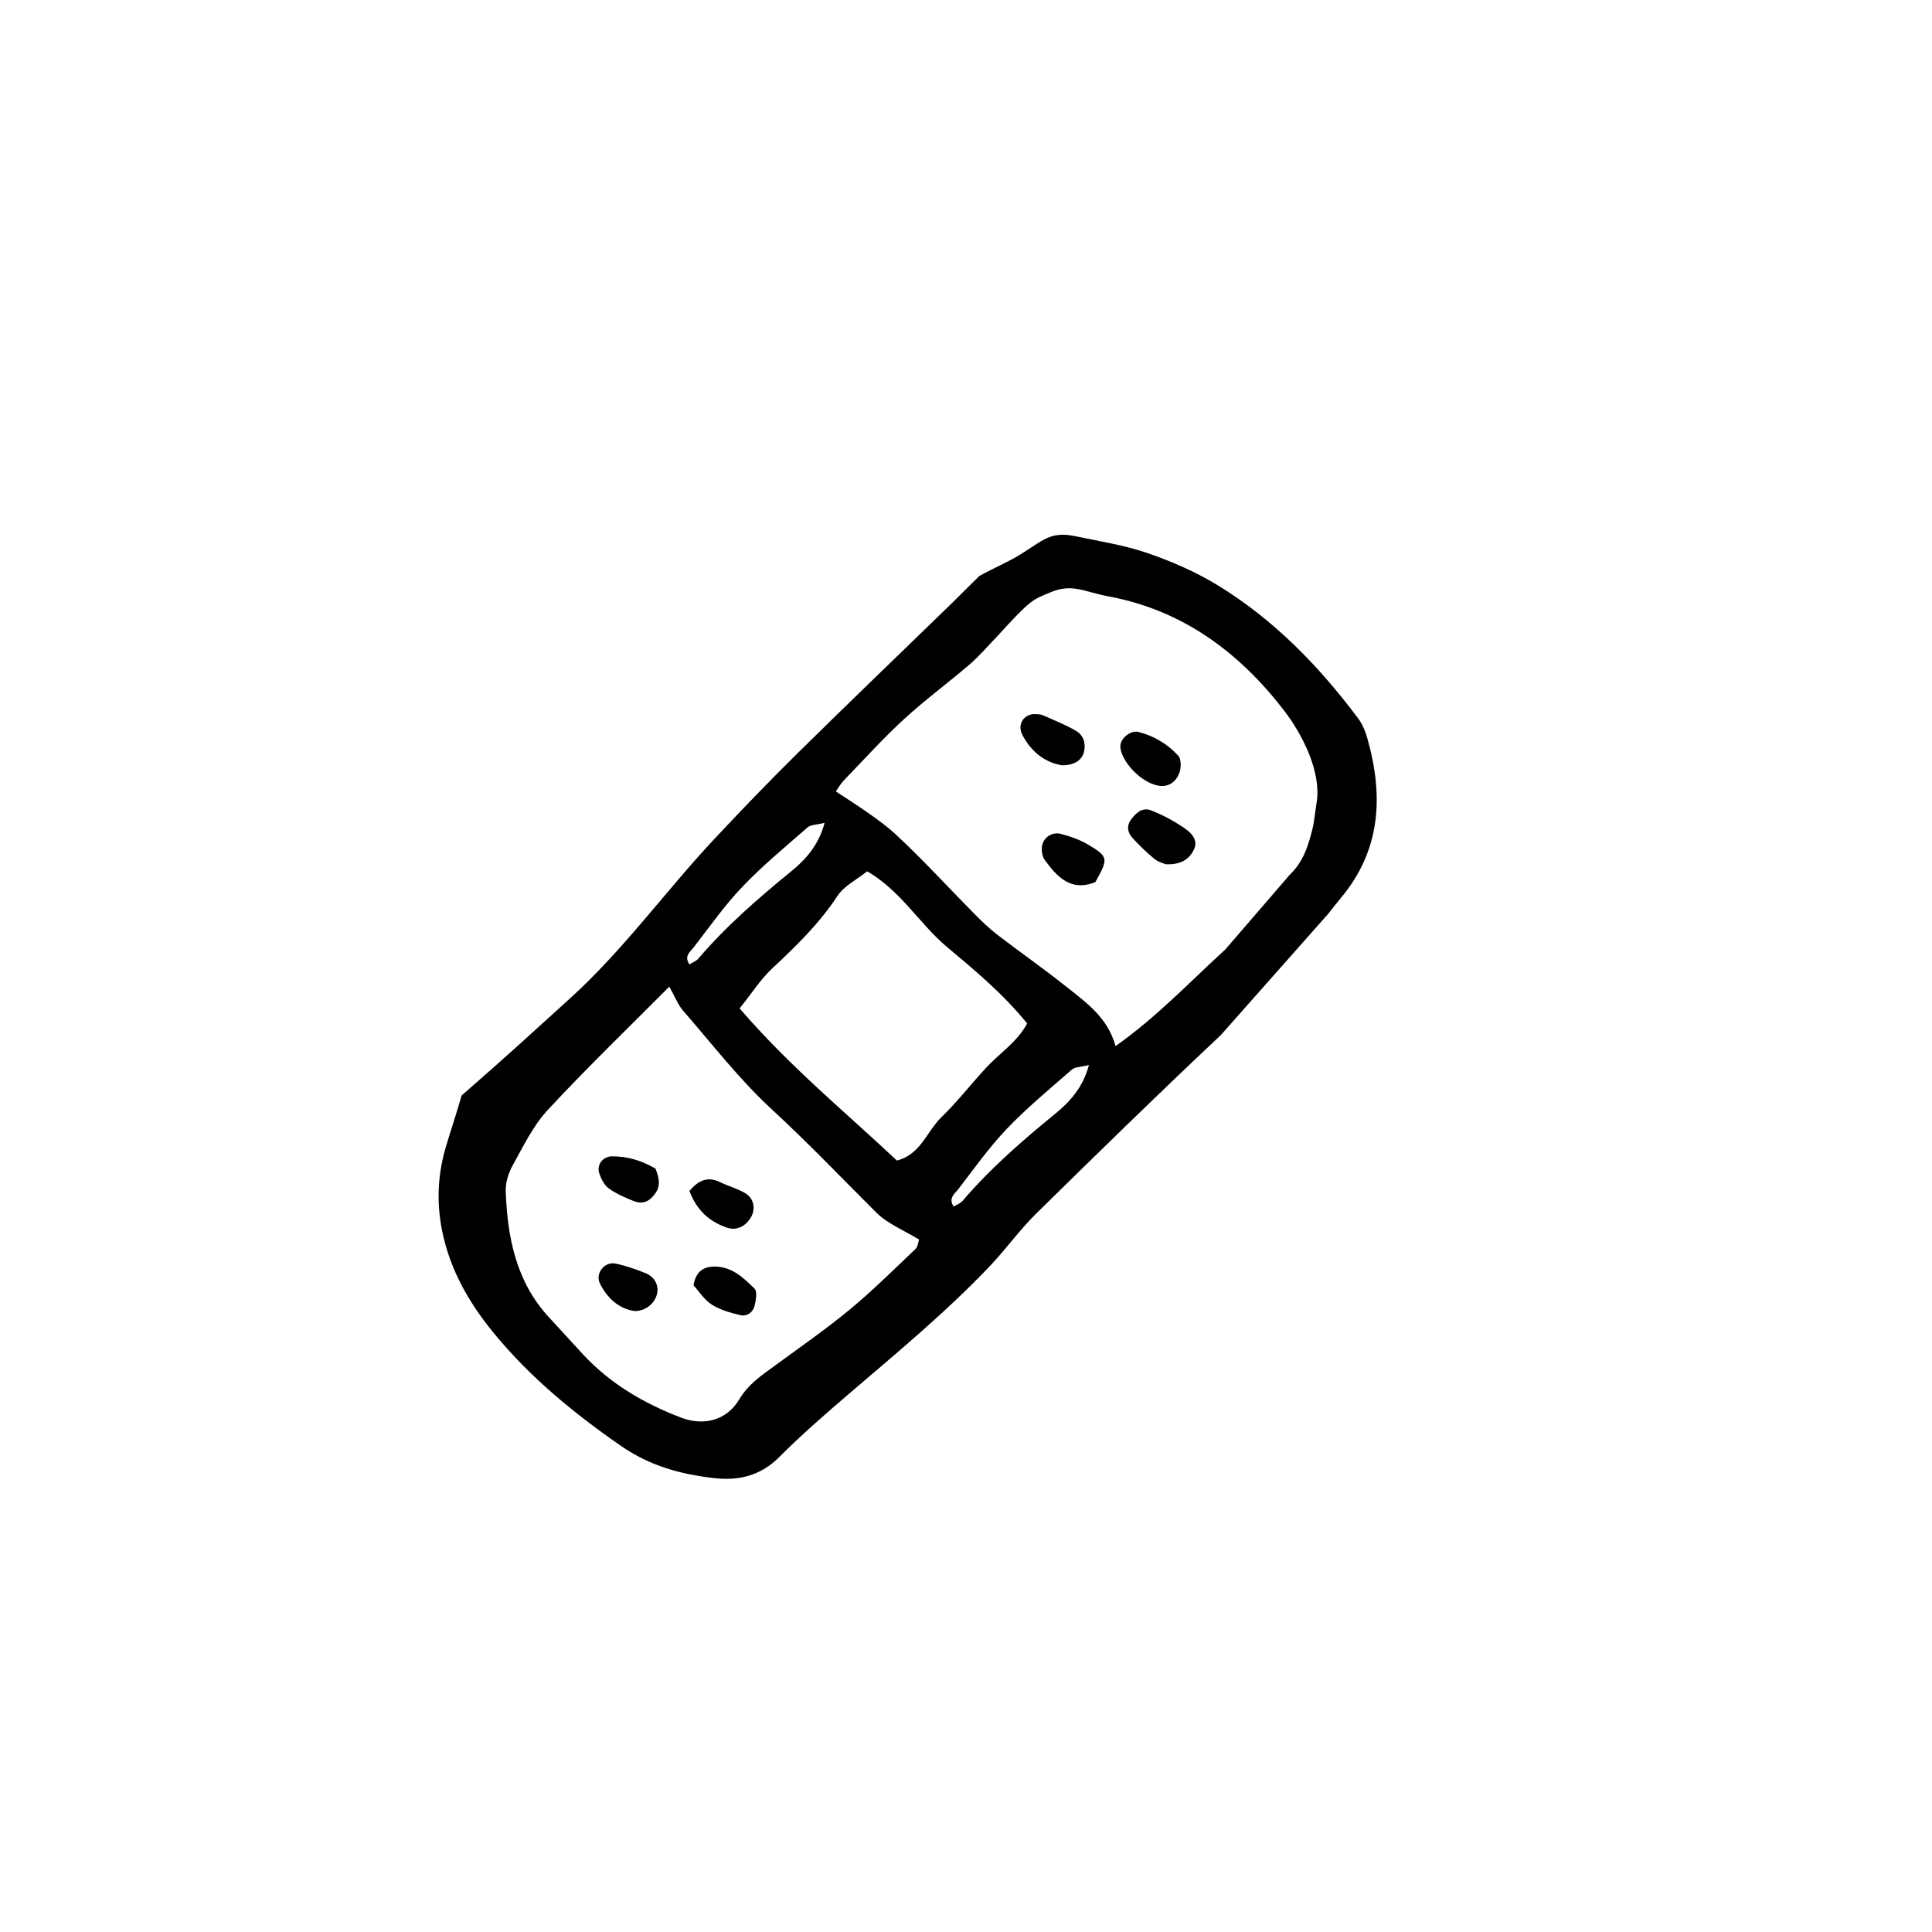 <?xml version="1.0" encoding="UTF-8"?>
<!-- Uploaded to: SVG Repo, www.svgrepo.com, Generator: SVG Repo Mixer Tools -->
<svg fill="#000000" width="800px" height="800px" version="1.1" viewBox="144 144 512 512" xmlns="http://www.w3.org/2000/svg">
 <g>
  <path d="m395.81 304.29c-13.582 13.184-27.008 26.066-40.25 39.133-7.602 7.496-15.023 15.191-22.32 22.988-12.949 13.852-24.047 29.363-38.168 42.168-9.164 8.309-16.617 15.195-28.738 25.738-1.812 6.301-2.777 8.848-4.219 13.773-2.488 8.496-2.484 16.938-0.133 25.508 2.422 8.844 6.969 16.445 12.676 23.441 9.664 11.84 21.242 21.352 33.816 30.082 7.836 5.441 16.031 7.613 24.918 8.609 6.383 0.719 12.156-0.641 17.051-5.531 5.836-5.844 12.082-11.289 18.363-16.672 12.816-10.973 25.832-21.723 37.484-33.961 4.258-4.473 7.863-9.578 12.258-13.898 16.191-15.922 32.434-31.801 48.977-47.359l28.43-32.098c1.254-1.57 2.297-2.938 3.402-4.258 10.535-12.582 11.297-26.844 7.117-41.898-0.543-1.965-1.316-4.012-2.508-5.613-10.387-13.91-22.383-26.238-37.258-35.336-5.793-3.543-12.191-6.328-18.625-8.539-6.152-2.117-12.699-3.113-19.098-4.465-6.609-1.391-8.555 1.113-14.488 4.777-3.508 2.172-7.371 3.758-10.984 5.773zm27.891 134.82c-8.762 7.16-17.246 14.52-24.605 23.137-0.57 0.664-1.531 0.996-2.344 1.512-1.535-2.207 0.258-3.387 1.176-4.578 4.18-5.414 8.141-11.062 12.852-15.992 5.371-5.617 11.41-10.609 17.285-15.738 0.832-0.73 2.359-0.664 4.508-1.203-1.609 6.086-5.219 9.879-8.871 12.863zm-70.043-64.184c-8.762 7.16-17.246 14.52-24.605 23.137-0.57 0.664-1.531 0.996-2.344 1.512-1.535-2.207 0.258-3.387 1.176-4.578 4.18-5.414 8.141-11.062 12.852-15.992 5.371-5.617 11.41-10.609 17.285-15.738 0.832-0.73 2.359-0.664 4.508-1.203-1.609 6.09-5.223 9.883-8.871 12.863zm115.05 20.711c-9.359 8.523-18.07 17.824-29.078 25.59-2.086-7.648-7.871-11.617-13.211-15.871-5.926-4.727-12.16-9.059-18.168-13.68-2.176-1.672-4.156-3.613-6.09-5.562-7.023-7.094-13.75-14.504-21.078-21.266-3.656-3.371-10.887-8.086-15.578-11.109 0.621-0.863 1.25-2.012 2.125-2.922 5.262-5.461 10.363-11.105 15.934-16.227 5.562-5.113 11.684-9.598 17.418-14.531 2.578-2.215 4.797-4.863 7.18-7.309 9.164-10.047 9.332-9.719 14.203-11.777 5.801-2.449 8.938-0.125 15.262 1.043 19.664 3.633 34.621 14.711 46.516 30.078 4.887 6.312 10.172 16.449 8.75 24.773-0.402 2.367-0.562 4.781-1.148 7.106-1.094 4.348-2.453 8.531-5.93 11.824zm-119.96 4.902c6.312-5.879 12.395-11.828 17.195-19.113 1.758-2.672 5.106-4.301 7.875-6.523 9.027 5.281 13.902 13.988 21.148 20.059 7.387 6.191 14.742 12.281 21.242 20.262-2.606 4.898-7.34 7.894-10.973 11.848-3.961 4.301-7.582 8.949-11.77 13.02-3.859 3.742-5.426 9.812-11.773 11.465-13.637-12.836-28.336-24.812-41.684-40.316 3.121-3.879 5.531-7.715 8.738-10.699zm-68.898 52.32c2.832-5.066 5.414-10.508 9.297-14.691 10.242-11.047 21.121-21.52 32.223-32.691 1.598 2.832 2.332 4.84 3.648 6.352 7.684 8.82 14.883 18.199 23.449 26.094 9.594 8.836 18.551 18.238 27.766 27.418 3.027 3.008 7.352 4.711 11.32 7.152-0.227 0.656-0.289 1.879-0.926 2.484-5.738 5.445-11.355 11.043-17.445 16.078-6.363 5.262-13.18 9.98-19.844 14.863-3.543 2.602-6.969 4.828-9.477 9.004-3.203 5.336-9.148 7.152-15.473 4.727-9.738-3.738-18.602-8.898-25.785-16.625-3.043-3.281-6.047-6.606-9.09-9.891-8.73-9.43-11.027-21.125-11.492-33.363-0.09-2.297 0.699-4.875 1.828-6.91z"/>
  <path d="m443.72 361.22c-1.25 1.742-0.871 3.473 0.43 4.883 1.805 1.953 3.719 3.84 5.785 5.512 1.094 0.883 2.609 1.238 3.012 1.422 3.953 0.156 6.211-1.254 7.477-3.949 0.898-1.891 0.223-3.793-2.82-5.828-2.691-1.797-5.606-3.367-8.625-4.527-2.195-0.844-3.957 0.68-5.258 2.488z"/>
  <path d="m420.21 367.89c-0.312 1.238-0.055 3.055 0.691 4.066 3.281 4.465 6.953 8.438 13.383 5.801 3.461-6.176 3.473-6.688-1.773-9.844-2.246-1.352-4.84-2.258-7.391-2.926-2.164-0.566-4.367 0.754-4.91 2.902z"/>
  <path d="m425.53 346.81c3.449-0.039 5.254-1.496 5.754-3.621 0.535-2.309-0.223-4.375-2.09-5.481-2.805-1.664-5.894-2.856-8.891-4.191-0.523-0.23-1.164-0.215-1.762-0.266-3.059-0.242-5.047 2.609-3.664 5.371 2.457 4.871 6.441 7.602 10.652 8.188z"/>
  <path d="m452.2 352.29c2.309-0.105 3.875-1.789 4.465-3.859 0.367-1.285 0.348-3.336-0.43-4.18-2.856-3.113-6.481-5.281-10.641-6.297-1.848-0.449-4.438 1.551-4.637 3.379-0.016 0.293-0.086 0.594-0.047 0.875 0.68 4.613 6.887 10.289 11.289 10.082z"/>
  <path d="m327.78 484.62c1.547 1.688 2.906 3.891 4.871 5.133 2.231 1.402 4.953 2.172 7.566 2.777 1.719 0.402 3.32-0.727 3.754-2.469 0.363-1.477 0.77-3.793-0.004-4.555-2.883-2.82-5.883-5.773-10.41-5.848-3.227-0.062-5.129 1.359-5.777 4.961z"/>
  <path d="m336.71 469.36c2.379 0.801 4.781-0.258 6.231-2.644 1.352-2.211 0.934-5.059-1.379-6.465-2.051-1.254-4.484-1.875-6.656-2.941-3.258-1.598-5.738-0.645-8.191 2.309 1.957 5.211 5.348 8.172 9.996 9.742z"/>
  <path d="m305.34 458.95c1.98 1.43 4.312 2.422 6.609 3.344 2.363 0.945 4.133 0.141 5.68-1.984 1.508-2.082 1.066-4.156 0.074-6.621-3.848-2.246-7.535-3.246-11.465-3.25-2.418-0.004-4.188 2.18-3.43 4.488 0.48 1.477 1.332 3.152 2.531 4.023z"/>
  <path d="m315.02 481.38c-2.555-1.027-5.188-1.945-7.871-2.516-2.953-0.625-5.508 2.621-4.141 5.324 1.914 3.812 4.898 6.559 9.004 7.238 2.695 0.141 5.129-1.613 5.969-4.047 0.828-2.414-0.27-4.922-2.961-6z"/>
 </g>
</svg>